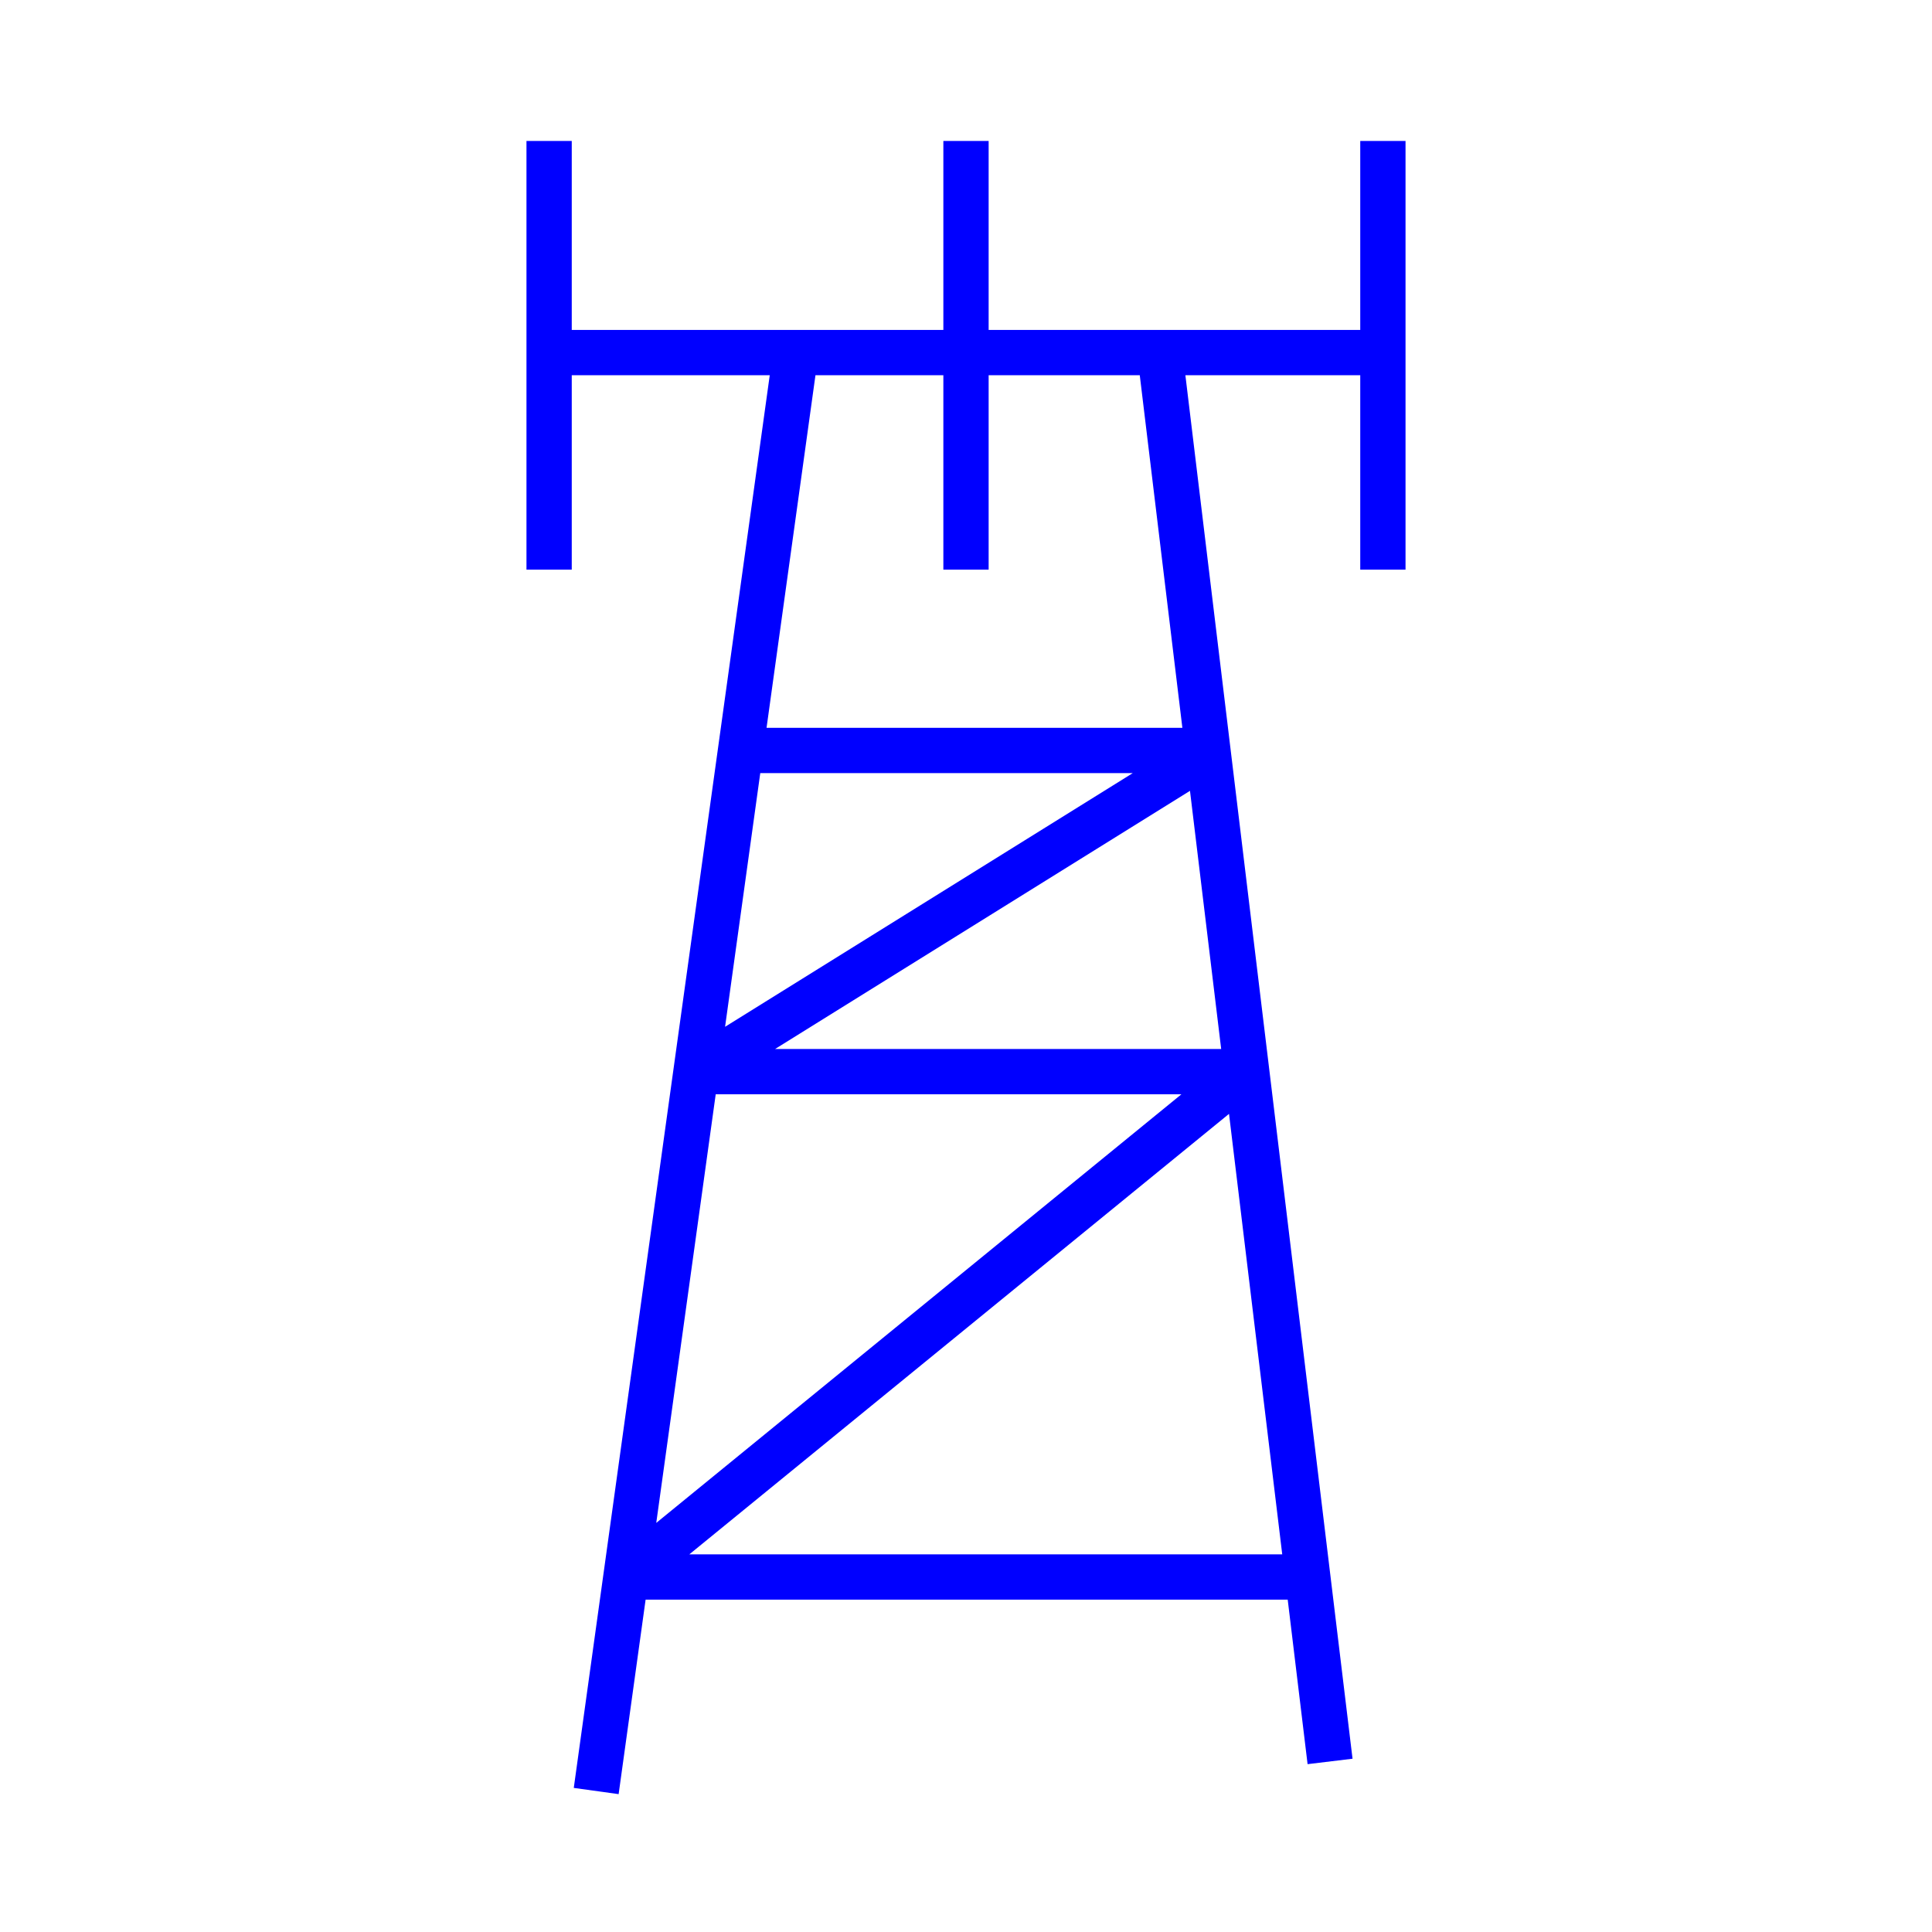 <?xml version="1.0" encoding="UTF-8"?><svg id="Layer_1" xmlns="http://www.w3.org/2000/svg" viewBox="0 0 64 64"><path d="M19.75,59.33l6.61-47.65M44.06,58.35l-5.64-46.68M45.81,11.68h-27.62M18.19,18.87V4.67M32,18.87V4.67M45.81,18.87V4.67M20.73,52.24h22.59M23.05,35.5h18.18M24.53,24.86h15.62M40.15,24.86l-17.1,10.64M41.24,35.5l-20.51,16.74" style="fill:none; stroke:blue; stroke-miterlimit:10; stroke-width:1.5px;"/></svg>